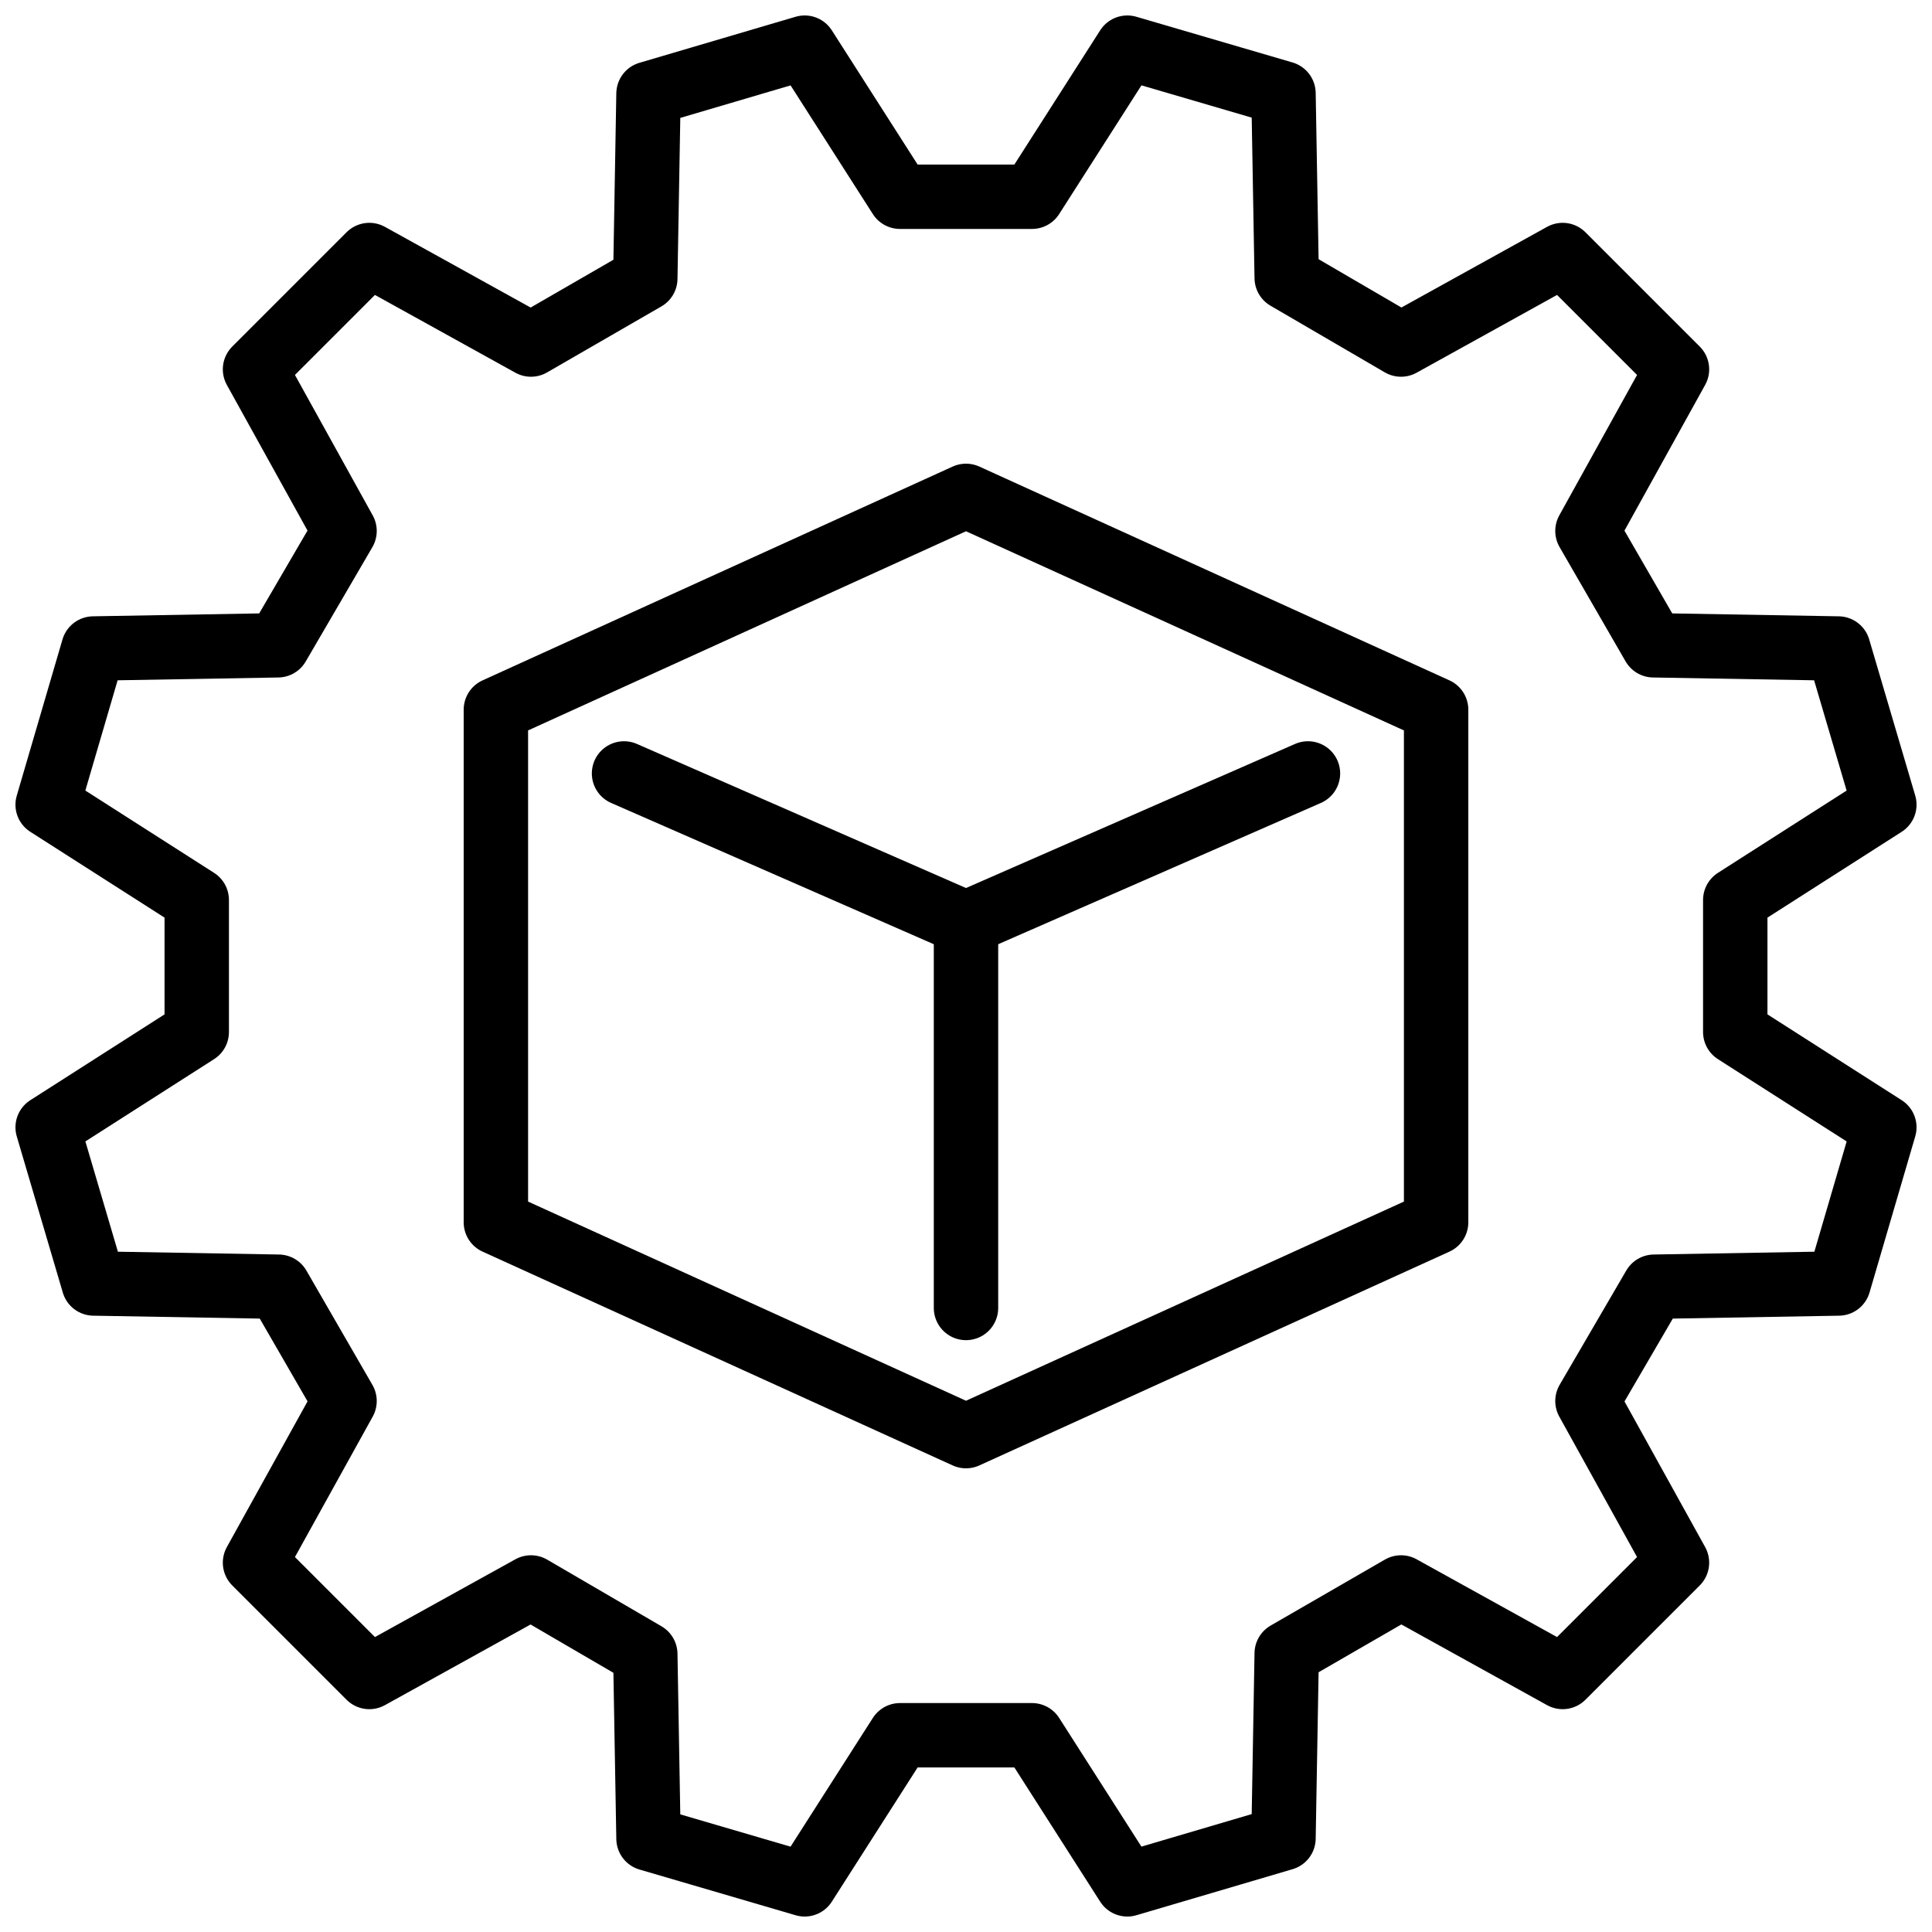 <?xml version="1.0" encoding="utf-8"?>
<svg xmlns="http://www.w3.org/2000/svg" id="Layer_1" data-name="Layer 1" viewBox="0 0 60 60">
  <defs>
    <style>
      .cls-1, .cls-2 {
        fill: none;
      }

      .cls-2 {
        stroke: #000;
        stroke-linecap: round;
        stroke-linejoin: round;
        stroke-width: 2px;
      }
    </style>
  </defs>
  <rect class="cls-1" width="60" height="60"/>
  <g>
    <polygon class="cls-2" points="32.05 6.11 35.01 1.48 39.86 2.9 39.96 8.63 43.51 10.7 48.53 7.92 52.08 11.47 49.3 16.49 51.35 20.04 57.09 20.14 58.52 24.99 53.89 27.95 53.89 32.05 58.52 35.01 57.1 39.86 51.37 39.96 49.3 43.51 52.08 48.53 48.53 52.08 43.51 49.3 39.96 51.35 39.86 57.09 35.01 58.52 32.05 53.89 27.95 53.89 24.99 58.52 20.14 57.1 20.04 51.37 16.49 49.3 11.47 52.08 7.92 48.53 10.7 43.51 8.65 39.96 2.91 39.86 1.48 35.01 6.11 32.05 6.11 27.95 1.48 24.99 2.9 20.14 8.63 20.04 10.7 16.49 7.92 11.47 11.47 7.92 16.49 10.7 20.04 8.65 20.14 2.91 24.99 1.48 27.95 6.11 32.05 6.11"/>
    <polygon class="cls-2" points="30 15.4 15.4 22.04 15.4 37.96 30 44.6 44.6 37.96 44.6 22.04 30 15.4"/>
    <line class="cls-2" x1="19.38" y1="24.02" x2="30" y2="28.67"/>
    <line class="cls-2" x1="40.62" y1="24.02" x2="30" y2="28.67"/>
    <line class="cls-2" x1="30" y1="28.67" x2="30" y2="40.62"/>
  </g>
</svg>